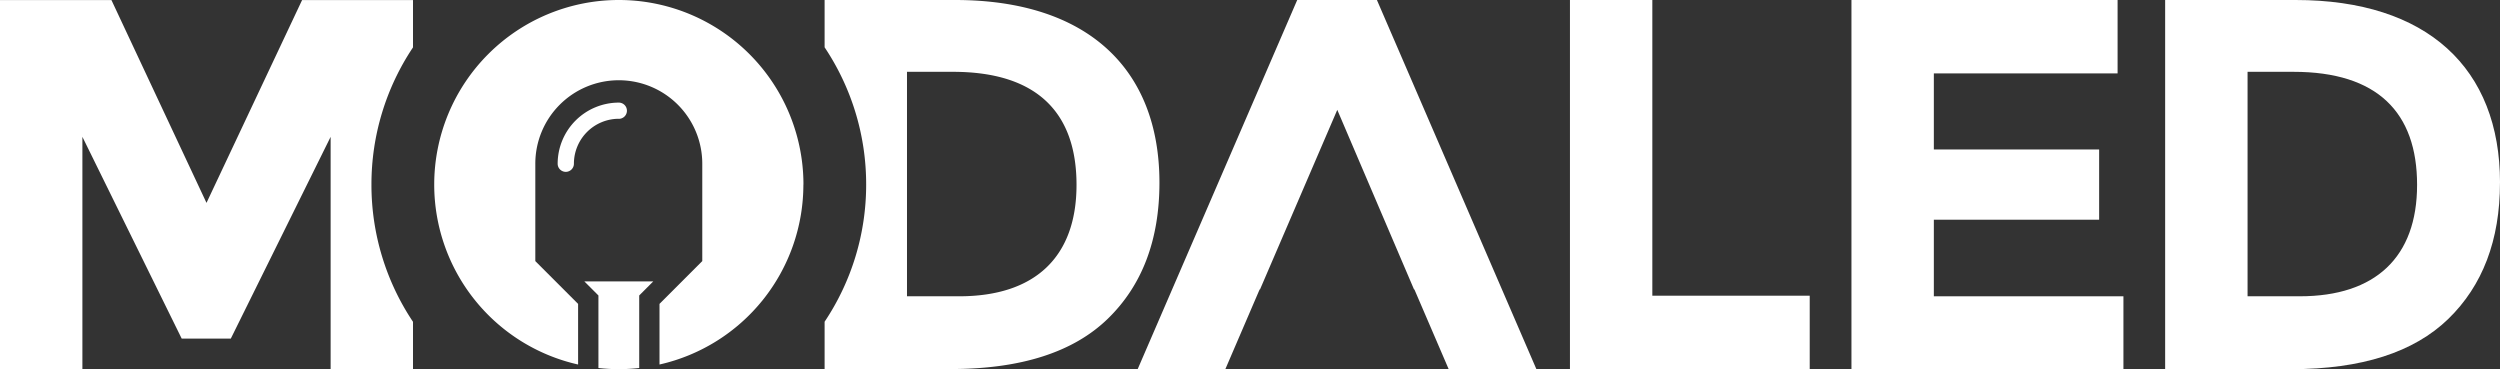 <svg xmlns="http://www.w3.org/2000/svg" xmlns:xlink="http://www.w3.org/1999/xlink" width="211.362" height="31.212" viewBox="0 0 211.362 31.212">
  <rect x="0" y="0" width="211.362" height="31.212" fill="#333333" stroke="none"/>
  <defs>
    <clipPath id="clip-path">
      <path id="Path_4" data-name="Path 4" d="M0-39.127H211.363V-70.339H0Z" transform="translate(0 70.339)" fill="none"/>
    </clipPath>
  </defs>
  <g id="Group_1" data-name="Group 1" transform="translate(0 70.339)">
    <g id="Group_1-2" data-name="Group 1" transform="translate(132.731 -70.339)">
      <path id="Path_1" data-name="Path 1" d="M0,0V31.212H20.271V25H6.965V0Z" fill="#FFFFFF"/>
    </g>
    <g id="Group_2" data-name="Group 2" transform="translate(156.531 -70.339)">
      <path id="Path_2" data-name="Path 2" d="M0,0V31.212H22.994V25.05H6.965V18.575H20.94V12.637H6.965V6.206H22.5V0Z" fill="#FFFFFF"/>
    </g>
    <g id="Group_4" data-name="Group 4" transform="translate(0 -70.339)" clip-path="url(#clip-path)">
      <g id="Group_3" data-name="Group 3" transform="translate(183.054 0)">
        <path id="Path_3" data-name="Path 3" d="M-26.7-19.592c0,6.117-3.527,9.421-9.912,9.421h-4.42V-29.148h3.884c7.1,0,10.448,3.438,10.448,9.556m7.011-.179c0-9.689-6.161-15.449-17.28-15.449H-48V-4.009h10.671c5.939,0,10.359-1.428,13.261-4.241s4.376-6.654,4.376-11.52" transform="translate(47.998 35.22)" fill="#FFFFFF"/>
      </g>
    </g>
    <g id="Group_5" data-name="Group 5" transform="translate(96.183 -70.339)">
      <path id="Path_5" data-name="Path 5" d="M-16.9,0-30.39,31.212h7.413l2.9-6.743h.032l6.532-15.181,6.488,15.181h.031l2.9,6.743H3.322L-10.162,0Z" transform="translate(30.39)" fill="#FFFFFF"/>
    </g>
    <g id="Group_9" data-name="Group 9" transform="translate(0 -70.339)" clip-path="url(#clip-path)">
      <g id="Group_6" data-name="Group 6" transform="translate(69.716 0)">
        <path id="Path_6" data-name="Path 6" d="M-13.826,0H-24.855V4a20.818,20.818,0,0,1,3.513,11.6,20.813,20.813,0,0,1-3.513,11.6v4h10.671c5.939,0,10.359-1.428,13.262-4.242s4.376-6.653,4.376-11.52C3.453,5.76-2.707,0-13.826,0m.357,25.049H-17.89V6.072h3.884c7.1,0,10.449,3.438,10.449,9.556s-3.528,9.421-9.912,9.421" transform="translate(24.855)" fill="#FFFFFF"/>
      </g>
      <g id="Group_7" data-name="Group 7" transform="translate(36.711 0)">
        <path id="Path_7" data-name="Path 7" d="M-17.4-39a15.9,15.9,0,0,0,1.724.1,15.9,15.9,0,0,0,1.724-.1v-6.131l1.189-1.191h-5.828l1.191,1.191Zm1.723-21.065a.687.687,0,0,0,.687-.687.686.686,0,0,0-.687-.685,5.175,5.175,0,0,0-5.17,5.167.687.687,0,0,0,.687.687.687.687,0,0,0,.687-.687,3.8,3.8,0,0,1,3.8-3.8m15.607,5.56A15.606,15.606,0,0,0-15.678-70.112,15.606,15.606,0,0,0-31.283-54.506,15.6,15.6,0,0,0-19.119-39.294V-44.42l-3.617-3.618v-8.233a7.056,7.056,0,0,1,7.057-7.056A7.057,7.057,0,0,1-8.62-56.271v8.233l-3.616,3.618v5.126A15.6,15.6,0,0,0-.072-54.506" transform="translate(31.283 70.112)" fill="#FFFFFF"/>
      </g>
      <g id="Group_8" data-name="Group 8" transform="translate(0 0)">
        <path id="Path_8" data-name="Path 8" d="M-39.369-19.563a20.816,20.816,0,0,1,3.513-11.6v-4h-9.377l-8.082,17.146-8.037-17.146h-9.421V-3.957h6.966V-23.6l8.395,17.057h4.153L-42.82-23.6V-3.957h6.964V-7.962a20.813,20.813,0,0,1-3.513-11.6" transform="translate(70.773 35.169)" fill="#FFFFFF"/>
      </g>
    </g>
  </g>
</svg>

